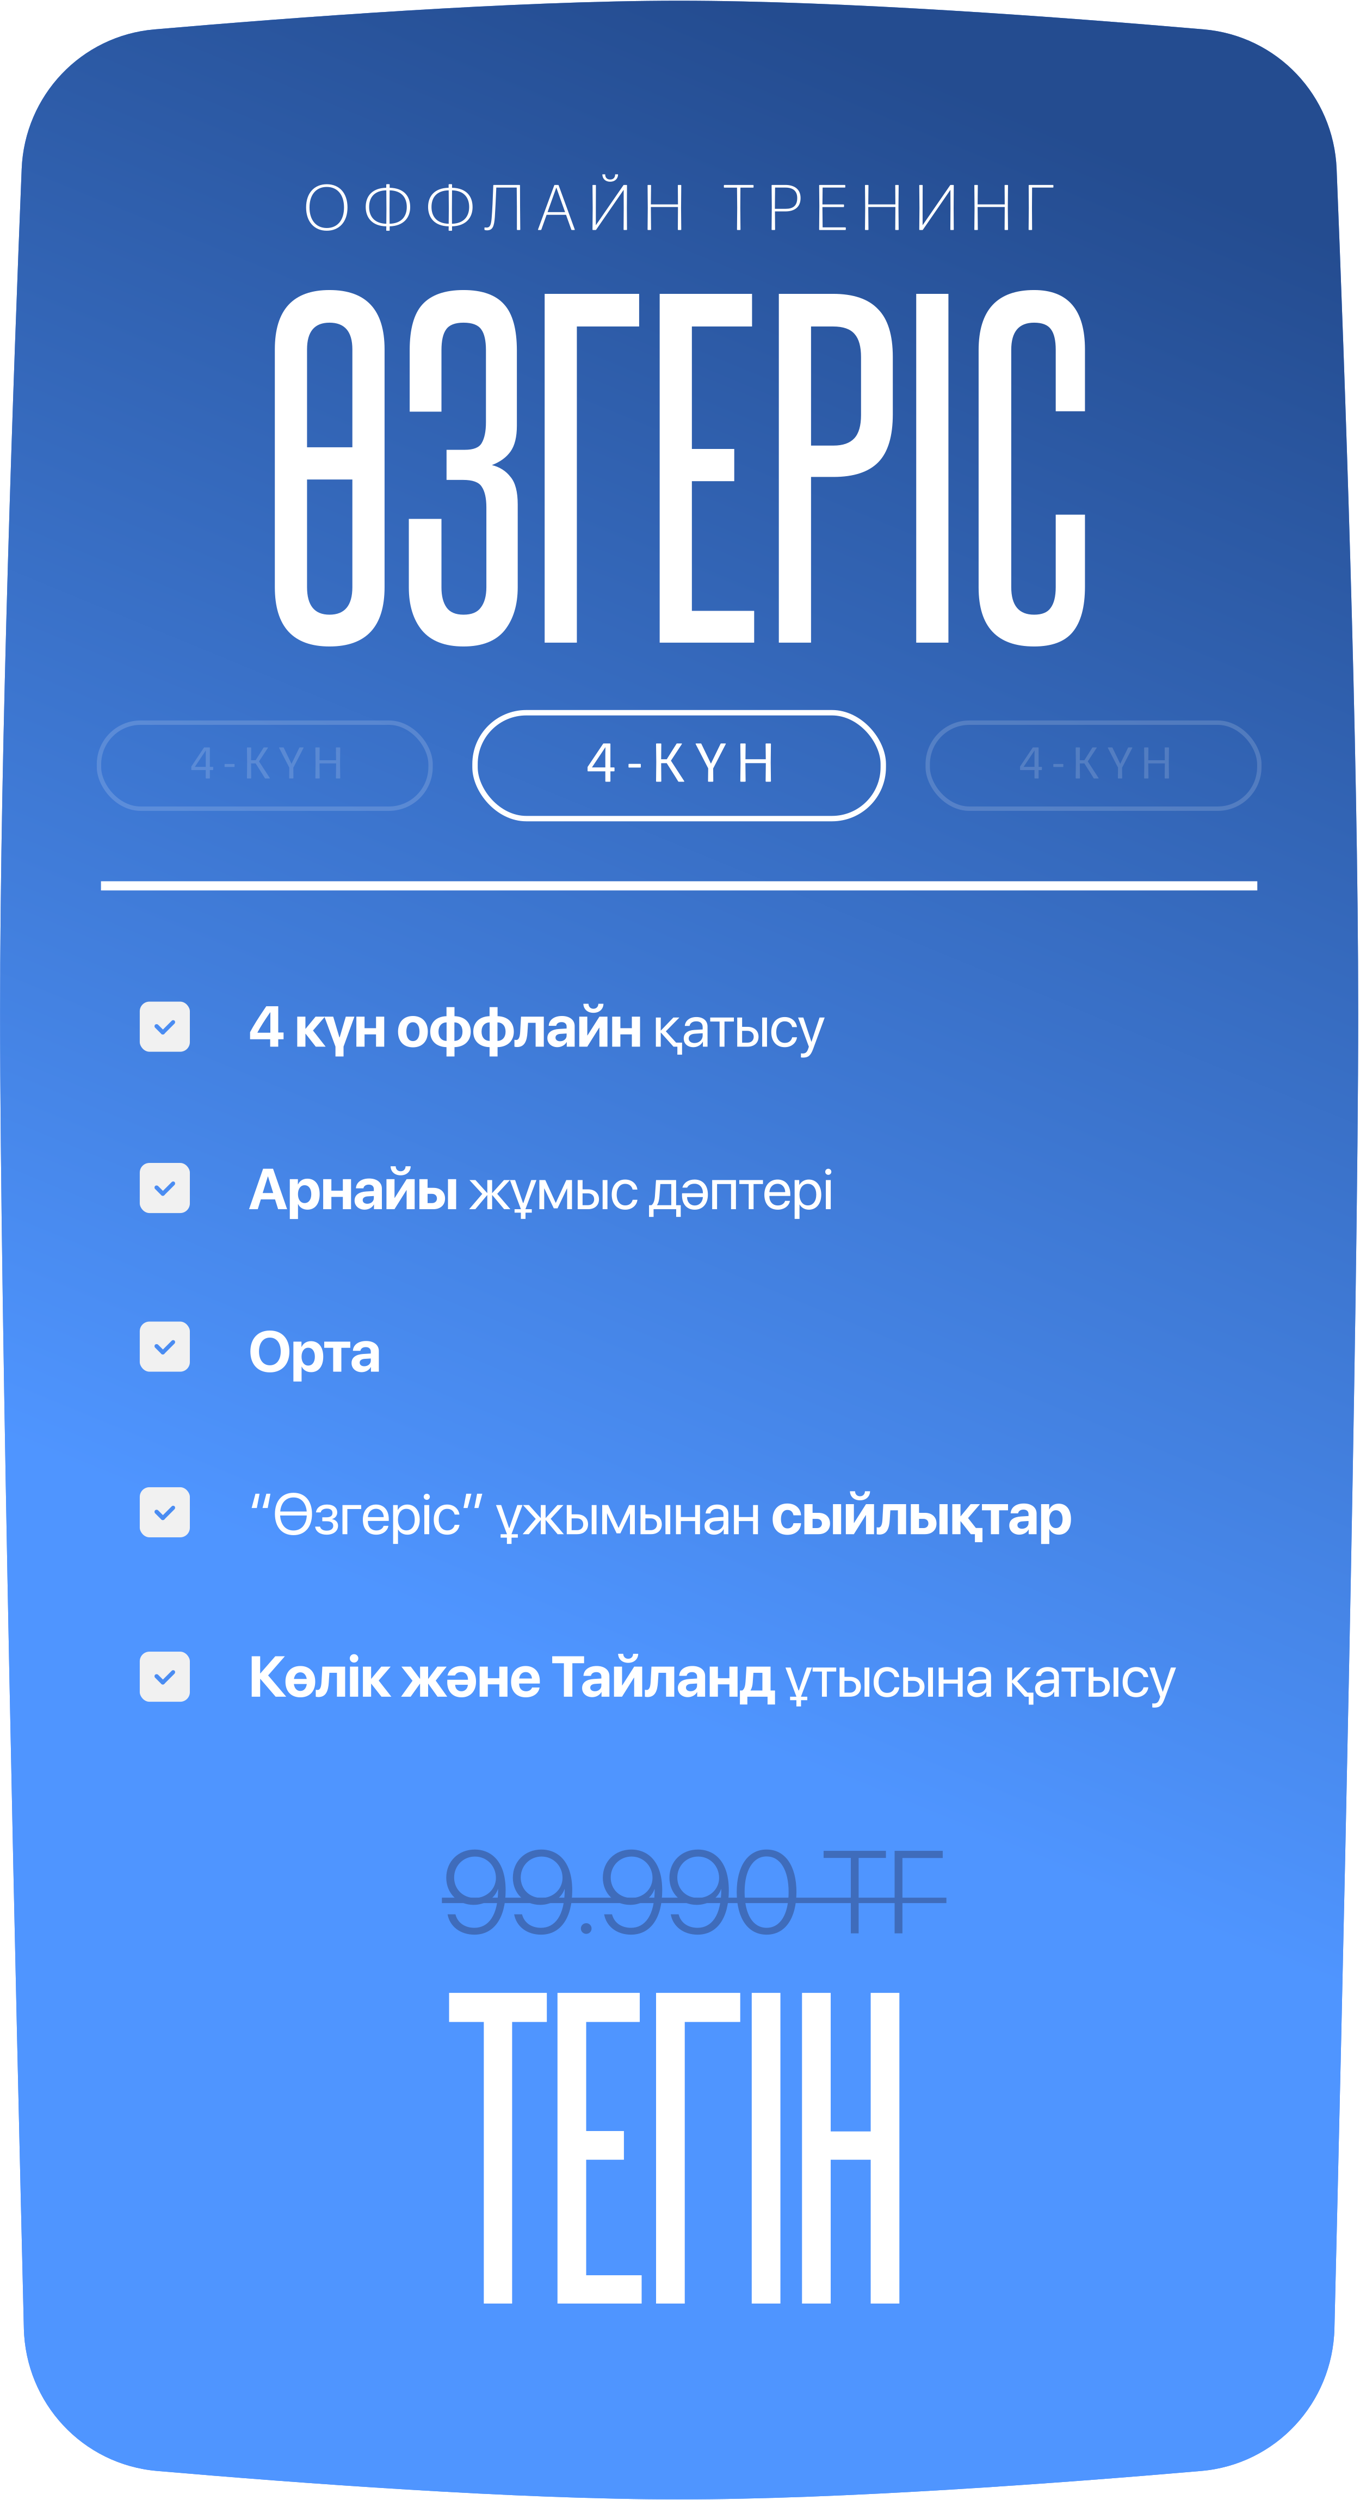 <?xml version="1.0" encoding="UTF-8"?> <svg xmlns="http://www.w3.org/2000/svg" width="720" height="1323" viewBox="0 0 720 1323" fill="none"><g filter="url(#filter0_i_588_1853)"><path d="M11.47 89.435C13.039 50.525 42.949 18.914 81.746 15.557C154.853 9.232 272.713 0.377 359.549 0.377C446.384 0.377 564.244 9.232 637.351 15.557C676.148 18.914 706.058 50.525 707.627 89.435C711.797 192.832 719.049 393.273 719.049 536.569C719.049 694.41 710.25 1075.59 706.464 1232.29C705.508 1271.83 675.36 1304.3 635.962 1307.7C562.758 1314.02 445.837 1322.76 359.549 1322.76C273.261 1322.76 156.339 1314.02 83.135 1307.7C43.737 1304.3 13.589 1271.83 12.634 1232.29C8.848 1075.59 0.048 694.41 0.048 536.569C0.048 393.273 7.301 192.832 11.47 89.435Z" fill="#578EEE"></path><path d="M11.47 89.435C13.039 50.525 42.949 18.914 81.746 15.557C154.853 9.232 272.713 0.377 359.549 0.377C446.384 0.377 564.244 9.232 637.351 15.557C676.148 18.914 706.058 50.525 707.627 89.435C711.797 192.832 719.049 393.273 719.049 536.569C719.049 694.41 710.25 1075.59 706.464 1232.29C705.508 1271.83 675.36 1304.3 635.962 1307.7C562.758 1314.02 445.837 1322.76 359.549 1322.76C273.261 1322.76 156.339 1314.02 83.135 1307.7C43.737 1304.3 13.589 1271.83 12.634 1232.29C8.848 1075.59 0.048 694.41 0.048 536.569C0.048 393.273 7.301 192.832 11.47 89.435Z" fill="url(#paint0_linear_588_1853)"></path></g><path d="M145.502 184.898C145.502 163.964 155.147 153.496 174.436 153.496C193.876 153.496 203.595 163.964 203.595 184.898V310.73C203.595 331.665 193.876 342.132 174.436 342.132C155.147 342.132 145.502 331.665 145.502 310.73V184.898ZM186.549 253.758H162.549V310.73C162.549 320.45 166.511 325.31 174.436 325.31C182.511 325.31 186.549 320.45 186.549 310.73V253.758ZM162.549 236.711H186.549V184.898C186.549 175.478 182.511 170.767 174.436 170.767C166.511 170.767 162.549 175.478 162.549 184.898V236.711ZM257.492 268.562C257.492 263.627 256.67 259.964 255.025 257.571C253.529 255.179 250.24 253.982 245.156 253.982H236.408V238.057H246.053C250.688 238.057 253.679 236.861 255.025 234.468C256.52 231.926 257.268 228.263 257.268 223.478V185.347C257.268 180.263 256.445 176.599 254.8 174.356C253.156 171.964 250.015 170.767 245.38 170.767C240.894 170.767 237.828 171.964 236.184 174.356C234.539 176.599 233.716 180.263 233.716 185.347V217.87H216.894V185.347C216.894 174.132 219.137 166.057 223.623 161.123C228.258 156.038 235.511 153.496 245.38 153.496C255.249 153.496 262.427 156.038 266.913 161.123C271.399 166.057 273.642 174.207 273.642 185.571V225.272C273.642 231.253 272.52 235.814 270.277 238.954C268.034 242.095 264.744 244.487 260.408 246.132C264.595 247.179 267.885 249.272 270.277 252.412C272.819 255.403 274.09 260.263 274.09 266.992V310.73C274.09 320.151 271.772 327.777 267.137 333.609C262.501 339.291 255.249 342.132 245.38 342.132C235.511 342.132 228.184 339.291 223.399 333.609C218.763 327.926 216.445 320.375 216.445 310.954V274.618H233.716V310.954C233.716 315.44 234.613 318.954 236.408 321.496C238.202 324.039 241.193 325.31 245.38 325.31C249.716 325.31 252.782 324.039 254.576 321.496C256.52 318.954 257.492 315.366 257.492 310.73V268.562ZM338.368 155.515V172.786H305.396V340.113H288.349V155.515H338.368ZM349.243 340.113V155.515H398.14V172.786H366.289V237.609H388.719V254.655H366.289V323.291H399.261V340.113H349.243ZM455.841 188.936C455.841 183.403 454.719 179.366 452.476 176.823C450.233 174.132 446.42 172.786 441.037 172.786H429.373V235.814H441.261C446.196 235.814 449.859 234.543 452.252 232.001C454.645 229.459 455.841 225.347 455.841 219.665V188.936ZM412.327 340.113V155.515H441.037C451.803 155.515 459.729 158.207 464.813 163.59C470.046 168.823 472.663 177.272 472.663 188.936V219.216C472.663 230.88 470.121 239.328 465.037 244.562C459.953 249.795 452.028 252.412 441.261 252.412H429.373V340.113H412.327ZM485.059 340.113V155.515H502.106V340.113H485.059ZM558.915 272.375H574.392V310.506C574.392 321.272 572.223 329.272 567.887 334.506C563.7 339.59 556.896 342.132 547.476 342.132C527.887 342.132 518.093 331.739 518.093 310.954V185.347C518.093 164.113 527.887 153.496 547.476 153.496C565.42 153.496 574.392 163.964 574.392 184.898V217.646H558.915V185.123C558.915 180.188 558.093 176.599 556.448 174.356C554.803 171.964 551.812 170.767 547.476 170.767C539.401 170.767 535.364 175.552 535.364 185.123V310.73C535.364 320.45 539.401 325.31 547.476 325.31C551.663 325.31 554.579 324.113 556.223 321.721C558.018 319.328 558.915 315.665 558.915 310.73V272.375Z" fill="white"></path><path d="M256.136 1219.11V1070.08H237.757V1054.69H289.499V1070.08H271.119V1219.11H256.136ZM295.142 1219.11V1054.69H338.693V1070.08H310.325V1127.81H330.303V1142.99H310.325V1204.13H339.692V1219.11H295.142ZM391.883 1054.69V1070.08H362.516V1219.11H347.333V1054.69H391.883ZM397.973 1219.11V1054.69H413.156V1219.11H397.973ZM460.957 1219.11V1142.99H439.781V1219.11H424.598V1054.69H439.781V1128.01H460.957V1054.69H476.14V1219.11H460.957Z" fill="white"></path><path d="M251.141 1023.88C243.696 1023.88 238.098 1019.55 236.948 1013.11H241.124C242.244 1017.53 245.966 1020.25 251.171 1020.25C258.404 1020.25 263.761 1013.99 263.7 999.762H263.609C261.945 1004.66 256.74 1008.11 250.748 1008.11C242.425 1008.11 236.252 1001.97 236.252 993.77C236.252 985.145 242.637 978.82 251.413 978.82C258.737 978.82 267.695 983.632 267.695 1000.43C267.695 1015.04 261.551 1023.88 251.141 1023.88ZM251.413 1004.45C257.678 1004.45 262.55 999.732 262.55 993.861C262.55 987.536 257.738 982.542 251.444 982.542C245.24 982.542 240.428 987.415 240.428 993.649C240.428 999.762 245.028 1004.45 251.413 1004.45ZM286.398 1023.88C278.954 1023.88 273.355 1019.55 272.205 1013.11H276.381C277.501 1017.53 281.224 1020.25 286.429 1020.25C293.662 1020.25 299.018 1013.99 298.958 999.762H298.867C297.202 1004.66 291.997 1008.11 286.005 1008.11C277.683 1008.11 271.509 1001.97 271.509 993.77C271.509 985.145 277.895 978.82 286.671 978.82C293.994 978.82 302.952 983.632 302.952 1000.43C302.952 1015.04 296.809 1023.88 286.398 1023.88ZM286.671 1004.45C292.935 1004.45 297.808 999.732 297.808 993.861C297.808 987.536 292.996 982.542 286.701 982.542C280.497 982.542 275.685 987.415 275.685 993.649C275.685 999.762 280.285 1004.45 286.671 1004.45ZM310.368 1023.46C308.794 1023.46 307.523 1022.22 307.523 1020.64C307.523 1019.04 308.794 1017.8 310.368 1017.8C311.942 1017.8 313.182 1019.04 313.182 1020.64C313.182 1022.22 311.942 1023.46 310.368 1023.46ZM334.035 1023.88C326.59 1023.88 320.991 1019.55 319.841 1013.11H324.018C325.137 1017.53 328.86 1020.25 334.065 1020.25C341.298 1020.25 346.654 1013.99 346.594 999.762H346.503C344.839 1004.66 339.633 1008.11 333.641 1008.11C325.319 1008.11 319.145 1001.97 319.145 993.77C319.145 985.145 325.531 978.82 334.307 978.82C341.631 978.82 350.589 983.632 350.589 1000.43C350.589 1015.04 344.445 1023.88 334.035 1023.88ZM334.307 1004.45C340.572 1004.45 345.444 999.732 345.444 993.861C345.444 987.536 340.632 982.542 334.337 982.542C328.134 982.542 323.322 987.415 323.322 993.649C323.322 999.762 327.922 1004.45 334.307 1004.45ZM369.292 1023.88C361.848 1023.88 356.249 1019.55 355.099 1013.11H359.275C360.395 1017.53 364.117 1020.25 369.323 1020.25C376.555 1020.25 381.912 1013.99 381.851 999.762H381.761C380.096 1004.66 374.891 1008.11 368.899 1008.11C360.577 1008.11 354.403 1001.97 354.403 993.77C354.403 985.145 360.788 978.82 369.565 978.82C376.888 978.82 385.846 983.632 385.846 1000.43C385.846 1015.04 379.703 1023.88 369.292 1023.88ZM369.565 1004.45C375.829 1004.45 380.701 999.732 380.701 993.861C380.701 987.536 375.89 982.542 369.595 982.542C363.391 982.542 358.579 987.415 358.579 993.649C358.579 999.762 363.179 1004.45 369.565 1004.45ZM405.851 1023.88C395.925 1023.88 390.024 1015.14 390.024 1001.34C390.024 987.627 395.985 978.82 405.851 978.82C415.747 978.82 421.648 987.596 421.648 1001.31C421.648 1015.11 415.777 1023.88 405.851 1023.88ZM405.851 1020.25C413.235 1020.25 417.502 1012.9 417.502 1001.34C417.502 989.866 413.175 982.482 405.851 982.482C398.558 982.482 394.2 989.927 394.2 1001.31C394.2 1012.9 398.467 1020.25 405.851 1020.25ZM454.577 1023.19H450.431V983.269H436.026V979.516H469.012V983.269H454.577V1023.19ZM477.76 1023.19H473.614V979.516H499.095V983.299H477.76V1023.19Z" fill="#3F6CBB"></path><path d="M233.952 1004.3H501.032V1007.18H233.952V1004.3Z" fill="#3F6CBB"></path><path d="M172.994 122.103C166.416 122.103 162.054 117.366 162.054 109.767C162.054 102.167 166.416 97.498 173.028 97.498C179.605 97.498 183.967 102.133 183.967 109.801C183.967 117.435 179.571 122.103 172.994 122.103ZM172.994 120.672C178.583 120.672 182.127 116.617 182.127 109.801C182.127 103.019 178.583 98.93 172.994 98.93C167.37 98.93 163.86 103.019 163.86 109.801C163.86 116.583 167.439 120.672 172.994 120.672ZM217.162 109.596C217.162 115.117 213.754 119.582 206.291 119.786V121.865C206.291 122.035 206.188 122.137 206.018 122.137H204.757C204.587 122.137 204.484 122.069 204.484 121.865L204.519 119.786C196.987 119.65 193.613 115.151 193.613 109.528C193.613 103.871 196.987 99.509 204.484 99.373V97.737C204.484 97.566 204.587 97.464 204.757 97.464H206.018C206.188 97.464 206.291 97.566 206.291 97.737V99.373C213.89 99.543 217.162 103.871 217.162 109.596ZM195.419 109.528C195.419 114.436 198.078 118.252 204.519 118.423L204.587 110.619L204.519 100.736C198.044 100.872 195.419 104.621 195.419 109.528ZM206.291 100.736L206.223 110.619L206.257 118.423C212.663 118.252 215.356 114.402 215.356 109.562C215.356 104.621 212.663 100.872 206.291 100.736ZM250.185 109.596C250.185 115.117 246.777 119.582 239.314 119.786V121.865C239.314 122.035 239.212 122.137 239.041 122.137H237.781C237.61 122.137 237.508 122.069 237.508 121.865L237.542 119.786C230.011 119.65 226.637 115.151 226.637 109.528C226.637 103.871 230.011 99.509 237.508 99.373V97.737C237.508 97.566 237.61 97.464 237.781 97.464H239.041C239.212 97.464 239.314 97.566 239.314 97.737V99.373C246.914 99.543 250.185 103.871 250.185 109.596ZM228.443 109.528C228.443 114.436 231.101 118.252 237.542 118.423L237.61 110.619L237.542 100.736C231.067 100.872 228.443 104.621 228.443 109.528ZM239.314 100.736L239.246 110.619L239.28 118.423C245.687 118.252 248.379 114.402 248.379 109.562C248.379 104.621 245.687 100.872 239.314 100.736ZM275.02 97.873C275.19 97.873 275.293 97.941 275.293 98.146L275.327 109.426L275.429 121.456C275.429 121.66 275.327 121.729 275.156 121.729H273.929C273.759 121.729 273.657 121.626 273.657 121.456V109.426L273.555 99.27H262.751C262.513 105.098 262.172 112.152 261.968 114.913C261.593 119.786 260.843 121.899 257.81 121.899C257.367 121.899 257.026 121.831 256.719 121.763C256.549 121.729 256.481 121.592 256.481 121.456V120.604C256.481 120.434 256.583 120.331 256.788 120.365C256.992 120.399 257.265 120.434 257.571 120.434C259.241 120.434 259.923 119.445 260.264 115.662C260.604 111.982 260.945 104.484 261.15 98.146C261.15 97.975 261.252 97.873 261.422 97.873H275.02ZM295.443 97.873C295.579 97.873 295.716 97.941 295.75 98.078L304.269 121.422C304.338 121.592 304.235 121.729 304.031 121.729H302.77C302.634 121.729 302.497 121.66 302.463 121.524L299.669 113.686H289.377L286.582 121.524C286.548 121.66 286.412 121.729 286.276 121.729H285.083C284.878 121.729 284.776 121.592 284.844 121.422L293.432 98.078C293.466 97.941 293.603 97.873 293.739 97.873H295.443ZM299.158 112.255L294.523 99.236L289.888 112.255H299.158ZM323.014 96.169C325.638 96.169 327.206 94.499 327.206 92.25H325.672C325.672 93.818 324.854 95.01 323.048 95.01C321.174 95.01 320.39 93.818 320.39 92.25H318.89C318.89 94.499 320.424 96.169 323.014 96.169ZM315.448 119.207L330.034 98.043C330.102 97.907 330.205 97.873 330.341 97.873H331.67C331.84 97.873 331.943 97.941 331.943 98.146L331.874 110.039L331.943 121.456C331.943 121.66 331.84 121.729 331.67 121.729H330.409C330.239 121.729 330.136 121.66 330.136 121.456L330.205 110.414L330.171 100.804V100.463L315.619 121.558C315.551 121.694 315.448 121.729 315.312 121.729H313.949C313.778 121.729 313.676 121.66 313.676 121.456L313.778 110.039L313.676 98.146C313.676 97.941 313.778 97.873 313.949 97.873H315.21C315.38 97.873 315.482 97.941 315.482 98.146L315.448 109.665V119.207ZM358.925 108.165L358.856 98.146C358.856 97.941 358.959 97.873 359.129 97.873H360.39C360.56 97.873 360.663 97.941 360.663 98.146L360.56 110.039L360.663 121.456C360.663 121.66 360.56 121.729 360.39 121.729H359.129C358.959 121.729 358.856 121.66 358.856 121.456L358.925 110.005V109.562H344.577V110.005L344.679 121.456C344.679 121.66 344.577 121.729 344.407 121.729H343.112C342.941 121.729 342.839 121.66 342.839 121.456L342.941 110.039L342.839 98.146C342.839 97.941 342.941 97.873 343.112 97.873H344.407C344.577 97.873 344.679 97.941 344.679 98.146L344.577 108.165H358.925ZM391.918 110.005L392.021 121.456C392.021 121.66 391.918 121.729 391.748 121.729H390.453C390.283 121.729 390.18 121.66 390.18 121.456L390.283 110.005L390.18 99.305H383.501C383.33 99.305 383.228 99.202 383.228 99.032V98.146C383.228 97.975 383.33 97.873 383.501 97.873H398.666C398.836 97.873 398.939 97.975 398.939 98.146V99.032C398.939 99.202 398.836 99.305 398.666 99.305H391.987L391.918 110.005ZM408.496 98.146C408.496 97.941 408.598 97.873 408.769 97.873H415.755C420.628 97.873 423.832 100.191 423.832 104.791C423.832 109.699 420.526 111.88 415.857 111.88H410.268L410.336 121.456C410.336 121.66 410.234 121.729 410.064 121.729H408.769C408.598 121.729 408.496 121.66 408.496 121.456L408.598 109.256L408.496 98.146ZM410.234 109.29V110.516H415.925C419.742 110.516 422.059 108.983 422.059 104.791C422.059 101.043 419.776 99.27 415.789 99.27H410.336L410.234 109.29ZM447.501 120.331C447.672 120.331 447.774 120.434 447.774 120.604V121.456C447.774 121.626 447.672 121.729 447.501 121.729H433.938C433.767 121.729 433.665 121.66 433.665 121.456L433.767 109.085L433.665 98.146C433.665 97.941 433.767 97.873 433.938 97.873H447.229C447.399 97.873 447.501 97.975 447.501 98.146V98.998C447.501 99.168 447.399 99.27 447.229 99.27H435.506L435.403 108.199H446.547C446.718 108.199 446.82 108.301 446.82 108.472V109.324C446.82 109.494 446.718 109.596 446.547 109.596H435.403L435.506 120.331H447.501ZM474.021 108.165L473.953 98.146C473.953 97.941 474.055 97.873 474.226 97.873H475.487C475.657 97.873 475.759 97.941 475.759 98.146L475.657 110.039L475.759 121.456C475.759 121.66 475.657 121.729 475.487 121.729H474.226C474.055 121.729 473.953 121.66 473.953 121.456L474.021 110.005V109.562H459.674V110.005L459.776 121.456C459.776 121.66 459.674 121.729 459.504 121.729H458.209C458.038 121.729 457.936 121.66 457.936 121.456L458.038 110.039L457.936 98.146C457.936 97.941 458.038 97.873 458.209 97.873H459.504C459.674 97.873 459.776 97.941 459.776 98.146L459.674 108.165H474.021ZM488.438 119.207L503.024 98.043C503.092 97.907 503.195 97.873 503.331 97.873H504.66C504.83 97.873 504.933 97.941 504.933 98.146L504.864 110.039L504.933 121.456C504.933 121.66 504.83 121.729 504.66 121.729H503.399C503.229 121.729 503.126 121.66 503.126 121.456L503.195 110.414L503.161 100.804V100.463L488.609 121.558C488.541 121.694 488.438 121.729 488.302 121.729H486.939C486.768 121.729 486.666 121.66 486.666 121.456L486.768 110.039L486.666 98.146C486.666 97.941 486.768 97.873 486.939 97.873H488.2C488.37 97.873 488.472 97.941 488.472 98.146L488.438 109.665V119.207ZM531.914 108.165L531.846 98.146C531.846 97.941 531.949 97.873 532.119 97.873H533.38C533.55 97.873 533.653 97.941 533.653 98.146L533.55 110.039L533.653 121.456C533.653 121.66 533.55 121.729 533.38 121.729H532.119C531.949 121.729 531.846 121.66 531.846 121.456L531.914 110.005V109.562H517.567V110.005L517.669 121.456C517.669 121.66 517.567 121.729 517.397 121.729H516.102C515.931 121.729 515.829 121.66 515.829 121.456L515.931 110.039L515.829 98.146C515.829 97.941 515.931 97.873 516.102 97.873H517.397C517.567 97.873 517.669 97.941 517.669 98.146L517.567 108.165H531.914ZM544.594 98.146C544.594 97.941 544.696 97.873 544.866 97.873H557.407C557.578 97.873 557.68 97.975 557.68 98.146V98.998C557.68 99.168 557.578 99.27 557.407 99.27H546.4L546.332 110.039L546.4 121.456C546.4 121.66 546.297 121.729 546.127 121.729H544.832C544.662 121.729 544.559 121.66 544.559 121.456L544.662 110.039L544.594 98.146Z" fill="white"></path><rect x="251.482" y="377.195" width="216.133" height="56.039" rx="27.141" stroke="white" stroke-width="2.857"></rect><path d="M322.899 393.461C323.044 393.461 323.16 393.576 323.16 393.721V406.135H325.07C325.214 406.135 325.33 406.25 325.33 406.395V407.958C325.33 408.102 325.214 408.218 325.07 408.218H323.16V413.455C323.16 413.6 323.044 413.716 322.899 413.716H320.729C320.585 413.716 320.469 413.6 320.469 413.455V408.218H311.325C311.18 408.218 311.065 408.102 311.065 407.958V406.106C311.065 405.99 311.094 405.903 311.151 405.787L319.282 393.634C319.34 393.519 319.485 393.461 319.601 393.461H322.899ZM320.469 398.814L320.527 395.399L313.379 406.135H320.469V398.814ZM338.994 404.254C339.138 404.254 339.254 404.37 339.254 404.514V405.961C339.254 406.106 339.138 406.221 338.994 406.221H333.004C332.859 406.221 332.744 406.106 332.744 405.961V404.514C332.744 404.37 332.859 404.254 333.004 404.254H338.994ZM358.147 393.634C358.204 393.519 358.32 393.461 358.465 393.461H360.809C361.011 393.461 361.098 393.605 360.982 393.779L355.195 402.575L362.227 413.398C362.342 413.571 362.255 413.716 362.053 413.716H359.362C359.217 413.716 359.101 413.658 359.044 413.542L357.192 410.533L352.967 403.878L350.016 403.907L350.102 413.455C350.102 413.6 349.987 413.716 349.842 413.716H347.585C347.44 413.716 347.325 413.6 347.325 413.455L347.44 403.299L347.325 393.721C347.325 393.576 347.44 393.461 347.585 393.461H349.842C349.987 393.461 350.102 393.576 350.102 393.721L350.016 401.823H352.996L358.147 393.634ZM375.099 413.716C374.955 413.716 374.839 413.6 374.839 413.455L374.926 406.627L368.299 393.779C368.213 393.576 368.299 393.461 368.502 393.461H371.019C371.164 393.461 371.251 393.547 371.309 393.663L376.373 404.167L381.465 393.663C381.523 393.547 381.61 393.461 381.755 393.461H384.041C384.243 393.461 384.301 393.576 384.214 393.779L377.559 406.684L377.617 413.455C377.617 413.6 377.501 413.716 377.356 413.716H375.099ZM405.415 401.823L405.328 393.721C405.328 393.576 405.444 393.461 405.589 393.461H407.875C408.019 393.461 408.135 393.576 408.135 393.721L408.019 403.704L408.135 413.455C408.135 413.6 408.019 413.716 407.875 413.716H405.589C405.444 413.716 405.328 413.6 405.328 413.455L405.444 403.878H394.622L394.738 413.455C394.738 413.6 394.622 413.716 394.477 413.716H392.192C392.047 413.716 391.931 413.6 391.931 413.455L392.047 403.704L391.931 393.721C391.931 393.576 392.047 393.461 392.192 393.461H394.477C394.622 393.461 394.738 393.576 394.738 393.721L394.651 401.823H405.415Z" fill="white"></path><rect x="491.148" y="382.456" width="175.55" height="45.517" rx="22.044" stroke="white" stroke-opacity="0.16" stroke-width="2.32"></rect><path d="M549.642 395.549C549.759 395.549 549.853 395.643 549.853 395.761V405.843H551.405C551.522 405.843 551.616 405.937 551.616 406.055V407.324C551.616 407.441 551.522 407.535 551.405 407.535H549.853V411.789C549.853 411.907 549.759 412.001 549.642 412.001H547.879C547.762 412.001 547.668 411.907 547.668 411.789V407.535H540.241C540.123 407.535 540.029 407.441 540.029 407.324V405.82C540.029 405.726 540.053 405.655 540.1 405.561L546.704 395.69C546.751 395.596 546.869 395.549 546.963 395.549H549.642ZM547.668 399.897L547.715 397.124L541.91 405.843H547.668V399.897ZM562.714 404.316C562.832 404.316 562.926 404.41 562.926 404.527V405.702C562.926 405.82 562.832 405.914 562.714 405.914H557.849C557.732 405.914 557.638 405.82 557.638 405.702V404.527C557.638 404.41 557.732 404.316 557.849 404.316H562.714ZM578.271 395.69C578.318 395.596 578.412 395.549 578.529 395.549H580.433C580.598 395.549 580.668 395.667 580.574 395.808L575.874 402.952L581.585 411.742C581.679 411.883 581.608 412.001 581.444 412.001H579.258C579.14 412.001 579.046 411.954 578.999 411.86L577.495 409.416L574.064 404.01L571.667 404.034L571.737 411.789C571.737 411.907 571.643 412.001 571.526 412.001H569.692C569.575 412.001 569.481 411.907 569.481 411.789L569.575 403.54L569.481 395.761C569.481 395.643 569.575 395.549 569.692 395.549H571.526C571.643 395.549 571.737 395.643 571.737 395.761L571.667 402.341H574.087L578.271 395.69ZM592.04 412.001C591.923 412.001 591.829 411.907 591.829 411.789L591.899 406.243L586.517 395.808C586.447 395.643 586.517 395.549 586.682 395.549H588.727C588.844 395.549 588.915 395.62 588.962 395.714L593.075 404.245L597.211 395.714C597.258 395.62 597.329 395.549 597.446 395.549H599.303C599.467 395.549 599.514 395.643 599.444 395.808L594.038 406.29L594.085 411.789C594.085 411.907 593.991 412.001 593.874 412.001H592.04ZM616.664 402.341L616.593 395.761C616.593 395.643 616.687 395.549 616.805 395.549H618.662C618.779 395.549 618.873 395.643 618.873 395.761L618.779 403.869L618.873 411.789C618.873 411.907 618.779 412.001 618.662 412.001H616.805C616.687 412.001 616.593 411.907 616.593 411.789L616.687 404.01H607.897L607.991 411.789C607.991 411.907 607.897 412.001 607.78 412.001H605.923C605.806 412.001 605.712 411.907 605.712 411.789L605.806 403.869L605.712 395.761C605.712 395.643 605.806 395.549 605.923 395.549H607.78C607.897 395.549 607.991 395.643 607.991 395.761L607.921 402.341H616.664Z" fill="white" fill-opacity="0.16"></path><rect x="52.399" y="382.456" width="175.55" height="45.517" rx="22.044" stroke="white" stroke-opacity="0.16" stroke-width="2.32"></rect><path d="M110.893 395.549C111.011 395.549 111.105 395.643 111.105 395.761V405.843H112.656C112.773 405.843 112.867 405.937 112.867 406.055V407.324C112.867 407.441 112.773 407.535 112.656 407.535H111.105V411.789C111.105 411.907 111.011 412.001 110.893 412.001H109.13C109.013 412.001 108.919 411.907 108.919 411.789V407.535H101.492C101.375 407.535 101.281 407.441 101.281 407.324V405.82C101.281 405.726 101.304 405.655 101.351 405.561L107.955 395.69C108.002 395.596 108.12 395.549 108.214 395.549H110.893ZM108.919 399.897L108.966 397.124L103.161 405.843H108.919V399.897ZM123.965 404.316C124.083 404.316 124.177 404.41 124.177 404.527V405.702C124.177 405.82 124.083 405.914 123.965 405.914H119.1C118.983 405.914 118.889 405.82 118.889 405.702V404.527C118.889 404.41 118.983 404.316 119.1 404.316H123.965ZM139.522 395.69C139.569 395.596 139.663 395.549 139.781 395.549H141.684C141.849 395.549 141.919 395.667 141.825 395.808L137.125 402.952L142.836 411.742C142.93 411.883 142.859 412.001 142.695 412.001H140.509C140.392 412.001 140.298 411.954 140.251 411.86L138.746 409.416L135.315 404.01L132.918 404.034L132.988 411.789C132.988 411.907 132.894 412.001 132.777 412.001H130.944C130.826 412.001 130.732 411.907 130.732 411.789L130.826 403.54L130.732 395.761C130.732 395.643 130.826 395.549 130.944 395.549H132.777C132.894 395.549 132.988 395.643 132.988 395.761L132.918 402.341H135.339L139.522 395.69ZM153.292 412.001C153.174 412.001 153.08 411.907 153.08 411.789L153.151 406.243L147.769 395.808C147.698 395.643 147.769 395.549 147.933 395.549H149.978C150.095 395.549 150.166 395.62 150.213 395.714L154.326 404.245L158.462 395.714C158.509 395.62 158.58 395.549 158.697 395.549H160.554C160.719 395.549 160.766 395.643 160.695 395.808L155.289 406.29L155.336 411.789C155.336 411.907 155.242 412.001 155.125 412.001H153.292ZM177.915 402.341L177.845 395.761C177.845 395.643 177.939 395.549 178.056 395.549H179.913C180.03 395.549 180.124 395.643 180.124 395.761L180.03 403.869L180.124 411.789C180.124 411.907 180.03 412.001 179.913 412.001H178.056C177.939 412.001 177.845 411.907 177.845 411.789L177.939 404.01H169.149L169.243 411.789C169.243 411.907 169.149 412.001 169.031 412.001H167.174C167.057 412.001 166.963 411.907 166.963 411.789L167.057 403.869L166.963 395.761C166.963 395.643 167.057 395.549 167.174 395.549H169.031C169.149 395.549 169.243 395.643 169.243 395.761L169.172 402.341H177.915Z" fill="white" fill-opacity="0.16"></path><rect x="53.464" y="466.389" width="612.17" height="4.852" fill="white"></rect><path d="M143.043 553.939V550.008H132.39V546.269C134.26 542.723 136.589 538.984 140.981 532.531H147.301V546.432H150.12V550.008H147.301V553.939H143.043ZM136.292 546.432V546.551H143.132V535.735H143.043C139.942 540.201 137.999 543.242 136.292 546.432ZM165.699 545.394L172.405 553.939H167.168L161.812 547.115H161.694V553.939H157.361V538.035H161.694V544.429H161.812L167.079 538.035H172.034L165.699 545.394ZM187.628 538.035L181.872 553.895V559.132H177.599V553.895L171.753 538.035H176.397L179.676 548.984H179.839L183.073 538.035H187.628ZM199.082 553.939V547.426H192.999V553.939H188.667V538.035H192.999V544.147H199.082V538.035H203.415V553.939H199.082ZM218.608 554.281C213.801 554.281 210.73 551.195 210.73 545.972C210.73 540.824 213.846 537.694 218.608 537.694C223.371 537.694 226.486 540.809 226.486 545.972C226.486 551.21 223.415 554.281 218.608 554.281ZM218.608 550.972C220.73 550.972 222.08 549.177 222.08 545.987C222.08 542.827 220.715 541.002 218.608 541.002C216.501 541.002 215.122 542.827 215.122 545.987C215.122 549.177 216.472 550.972 218.608 550.972ZM236.427 550.898V541.061C233.831 541.136 232.14 542.961 232.14 545.987C232.14 549.029 233.801 550.824 236.427 550.898ZM244.854 545.987C244.854 542.931 243.178 541.15 240.567 541.061V550.898C243.163 550.824 244.854 548.999 244.854 545.987ZM236.383 554.177C231.116 554.058 227.763 551.002 227.763 545.972C227.763 541.017 231.16 537.916 236.383 537.797V532.99H240.611V537.797C245.863 537.916 249.216 540.958 249.216 545.987C249.216 550.943 245.819 554.058 240.611 554.177V559.132H236.383V554.177ZM259.231 550.898V541.061C256.635 541.136 254.944 542.961 254.944 545.987C254.944 549.029 256.605 550.824 259.231 550.898ZM267.658 545.987C267.658 542.931 265.982 541.15 263.371 541.061V550.898C265.967 550.824 267.658 548.999 267.658 545.987ZM259.187 554.177C253.92 554.058 250.567 551.002 250.567 545.972C250.567 541.017 253.965 537.916 259.187 537.797V532.99H263.415V537.797C268.667 537.916 272.02 540.958 272.02 545.987C272.02 550.943 268.623 554.058 263.415 554.177V559.132H259.187V554.177ZM279.246 546.314C278.964 551.032 277.659 554.132 273.727 554.132C273.06 554.132 272.57 554.014 272.347 553.925V550.275C272.525 550.319 272.852 550.379 273.282 550.379C274.795 550.379 275.255 548.539 275.389 546.032L275.834 538.035H287.896V553.939H283.564V541.299H279.558L279.246 546.314ZM296.531 551.061C298.415 551.061 299.973 549.83 299.973 548.109V546.952L296.62 547.159C295.003 547.278 294.083 548.005 294.083 549.132C294.083 550.319 295.062 551.061 296.531 551.061ZM295.107 554.192C292.08 554.192 289.781 552.233 289.781 549.37C289.781 546.477 292.006 544.8 295.967 544.563L299.973 544.325V543.272C299.973 541.788 298.935 540.928 297.303 540.928C295.686 540.928 294.662 541.729 294.454 542.901H290.493C290.656 539.815 293.282 537.694 297.496 537.694C301.576 537.694 304.231 539.8 304.231 543.005V553.939H300.047V551.506H299.958C299.068 553.198 297.095 554.192 295.107 554.192ZM310.908 553.939H306.665V538.035H310.923V547.96H311.042L317.347 538.035H321.59V553.939H317.332V543.88H317.214L310.908 553.939ZM308.846 531.225H311.546C311.576 532.723 312.54 533.866 314.172 533.866C315.789 533.866 316.754 532.723 316.783 531.225H319.484C319.439 533.925 317.451 536.017 314.172 536.017C310.879 536.017 308.891 533.925 308.846 531.225ZM334.514 553.939V547.426H328.431V553.939H324.098V538.035H328.431V544.147H334.514V538.035H338.846V553.939H334.514ZM357.927 551.788H361.087V558.168H358.609V553.939H356.562L349.93 546.521H349.811V553.939H347.23V538.51H349.811V545.334H349.93L356.487 538.51H359.677L352.496 545.809L357.927 551.788ZM367.689 552.011C370.123 552.011 371.992 550.305 371.992 548.079V546.818L367.868 547.07C365.79 547.204 364.604 548.124 364.604 549.578C364.604 551.046 365.835 552.011 367.689 552.011ZM367.111 554.207C364.04 554.207 361.977 552.352 361.977 549.578C361.977 546.937 364.01 545.275 367.571 545.067L371.992 544.815V543.524C371.992 541.64 370.746 540.513 368.609 540.513C366.621 540.513 365.375 541.447 365.049 542.961H362.556C362.734 540.29 365.019 538.243 368.669 538.243C372.289 538.243 374.574 540.201 374.574 543.272V553.939H372.126V551.284H372.066C371.146 553.049 369.188 554.207 367.111 554.207ZM388.52 538.51V540.631H383.55V553.939H380.969V540.631H375.998V538.51H388.52ZM403.506 553.939V538.51H406.058V553.939H403.506ZM395.731 545.557H392.883V551.818H395.731C397.734 551.818 399.025 550.572 399.025 548.687C399.025 546.788 397.719 545.557 395.731 545.557ZM390.301 553.939V538.51H392.883V543.435H395.776C399.307 543.435 401.577 545.468 401.577 548.687C401.577 551.907 399.307 553.939 395.776 553.939H390.301ZM421.903 543.569H419.381C419.01 541.892 417.705 540.513 415.435 540.513C412.764 540.513 410.954 542.723 410.954 546.225C410.954 549.815 412.794 551.937 415.464 551.937C417.571 551.937 418.951 550.824 419.396 548.969H421.933C421.532 552.04 418.951 554.207 415.45 554.207C411.177 554.207 408.328 551.195 408.328 546.225C408.328 541.358 411.162 538.243 415.42 538.243C419.277 538.243 421.577 540.794 421.903 543.569ZM425.138 559.711C424.827 559.711 424.307 559.681 424.026 559.622V557.456C424.307 557.515 424.708 557.53 425.034 557.53C426.474 557.53 427.275 556.833 427.868 555.037L428.224 553.954L422.527 538.51H425.287L429.56 551.358H429.604L433.877 538.51H436.592L430.524 555.023C429.203 558.628 427.928 559.711 425.138 559.711ZM147.242 639.939L145.61 634.747H138.088L136.456 639.939H131.856L139.289 618.531H144.556L152.004 639.939H147.242ZM141.797 622.625L139.052 631.394H144.645L141.901 622.625H141.797ZM162.717 623.783C166.752 623.783 169.23 626.854 169.23 631.987C169.23 637.106 166.767 640.192 162.791 640.192C160.476 640.192 158.696 639.064 157.85 637.269H157.761V645.132H153.429V624.035H157.702V626.809H157.791C158.651 624.94 160.417 623.783 162.717 623.783ZM161.263 636.705C163.429 636.705 164.794 634.88 164.794 631.987C164.794 629.109 163.429 627.254 161.263 627.254C159.141 627.254 157.746 629.139 157.746 631.987C157.746 634.865 159.141 636.705 161.263 636.705ZM181.515 639.939V633.426H175.432V639.939H171.1V624.035H175.432V630.147H181.515V624.035H185.847V639.939H181.515ZM194.468 637.061C196.352 637.061 197.91 635.83 197.91 634.109V632.952L194.557 633.159C192.94 633.278 192.02 634.005 192.02 635.132C192.02 636.319 192.999 637.061 194.468 637.061ZM193.043 640.192C190.017 640.192 187.717 638.233 187.717 635.37C187.717 632.477 189.943 630.8 193.904 630.563L197.91 630.325V629.272C197.91 627.788 196.871 626.928 195.239 626.928C193.622 626.928 192.598 627.729 192.391 628.901H188.429C188.592 625.815 191.218 623.694 195.432 623.694C199.512 623.694 202.168 625.8 202.168 629.005V639.939H197.984V637.506H197.895C197.005 639.198 195.031 640.192 193.043 640.192ZM208.845 639.939H204.602V624.035H208.86V633.96H208.978L215.284 624.035H219.527V639.939H215.269V629.88H215.15L208.845 639.939ZM206.782 617.225H209.483C209.512 618.723 210.477 619.866 212.109 619.866C213.726 619.866 214.69 618.723 214.72 617.225H217.42C217.376 619.925 215.388 622.017 212.109 622.017C208.815 622.017 206.827 619.925 206.782 617.225ZM237.168 639.939V624.035H241.485V639.939H237.168ZM228.741 631.824H226.367V636.705H228.741C230.314 636.705 231.322 635.711 231.322 634.257C231.322 632.803 230.299 631.824 228.741 631.824ZM222.035 639.939V624.035H226.367V628.634H229.453C233.207 628.634 235.61 630.83 235.61 634.287C235.61 637.744 233.207 639.939 229.453 639.939H222.035ZM263.222 631.809L270.195 639.939H266.886L260.655 632.521H260.536V639.939H257.985V632.521H257.881L251.649 639.939H248.385L255.314 631.854L248.549 624.51H251.724L257.881 631.334H257.985V624.51H260.536V631.334H260.655L266.812 624.51H269.958L263.222 631.809ZM278.207 639.821V639.939H281.53V641.779H278.207V645.088H275.759V641.779H272.421V639.939H275.759V639.865L269.973 624.51H272.703L276.872 636.631H277.094L281.263 624.51H283.993L278.207 639.821ZM288.104 639.939H285.552V624.51H288.682L294.172 636.527H294.29L299.809 624.51H302.821V639.939H300.255V628.99H300.151L295.166 639.494H293.192L288.207 628.99H288.104V639.939ZM319.038 639.939V624.51H321.59V639.939H319.038ZM311.264 631.557H308.415V637.818H311.264C313.267 637.818 314.557 636.572 314.557 634.687C314.557 632.788 313.252 631.557 311.264 631.557ZM305.834 639.939V624.51H308.415V629.435H311.308C314.839 629.435 317.109 631.468 317.109 634.687C317.109 637.907 314.839 639.939 311.308 639.939H305.834ZM337.436 629.569H334.914C334.543 627.892 333.237 626.513 330.967 626.513C328.297 626.513 326.486 628.723 326.486 632.225C326.486 635.815 328.326 637.937 330.997 637.937C333.104 637.937 334.483 636.824 334.928 634.969H337.465C337.065 638.04 334.483 640.207 330.982 640.207C326.709 640.207 323.86 637.195 323.86 632.225C323.86 627.358 326.694 624.243 330.952 624.243C334.81 624.243 337.109 626.794 337.436 629.569ZM355.374 637.818V626.631H349.588L349.113 633.13C348.98 635.043 348.579 636.72 347.852 637.699V637.818H355.374ZM346.012 644.019H343.609V637.818H344.9C346.027 637.076 346.576 635.147 346.724 633.07L347.318 624.51H357.941V637.818H360.389V644.019H357.985V639.939H346.012V644.019ZM367.808 637.981C370.241 637.981 371.947 636.216 372.125 633.515H363.728C363.772 636.216 365.389 637.981 367.808 637.981ZM363.787 628.53H361.25C361.992 625.949 364.38 624.243 367.733 624.243C372.08 624.243 374.766 627.329 374.766 632.21C374.766 637.061 372.036 640.207 367.778 640.207C363.609 640.207 361.057 637.254 361.057 632.462C361.057 632.106 361.102 631.498 361.102 631.498H372.125V631.379C372.125 628.367 370.315 626.468 367.733 626.468C365.76 626.468 364.484 627.165 363.787 628.53ZM387.021 639.939V626.631H379.618V639.939H377.036V624.51H389.618V639.939H387.021ZM403.92 624.51V626.631H398.95V639.939H396.369V626.631H391.399V624.51H403.92ZM411.606 626.483C409.188 626.483 407.497 628.337 407.333 630.904H415.716C415.657 628.323 414.04 626.483 411.606 626.483ZM415.657 635.518H418.194C417.749 638.218 415.137 640.207 411.77 640.207C407.348 640.207 404.663 637.135 404.663 632.284C404.663 627.492 407.393 624.243 411.651 624.243C415.82 624.243 418.387 627.269 418.387 631.943V632.922H407.319V633.07C407.319 636.023 409.054 637.966 411.829 637.966C413.787 637.966 415.226 636.972 415.657 635.518ZM428.179 624.243C432.111 624.243 434.781 627.388 434.781 632.225C434.781 637.061 432.126 640.207 428.239 640.207C426.028 640.207 424.248 639.123 423.328 637.432H423.268V645.088H420.687V624.51H423.135V627.121H423.194C424.144 625.385 425.939 624.243 428.179 624.243ZM427.675 637.937C430.419 637.937 432.14 635.726 432.14 632.225C432.14 628.738 430.419 626.513 427.675 626.513C425.034 626.513 423.254 628.797 423.254 632.225C423.254 635.667 425.034 637.937 427.675 637.937ZM437.215 639.939V624.51H439.797V639.939H437.215ZM438.506 621.765C437.616 621.765 436.889 621.038 436.889 620.148C436.889 619.243 437.616 618.531 438.506 618.531C439.411 618.531 440.123 619.243 440.123 620.148C440.123 621.038 439.411 621.765 438.506 621.765ZM142.88 704.16C149.215 704.16 153.206 708.418 153.206 715.242C153.206 722.052 149.215 726.31 142.88 726.31C136.53 726.31 132.554 722.052 132.554 715.242C132.554 708.418 136.53 704.16 142.88 704.16ZM142.88 707.898C139.378 707.898 137.123 710.747 137.123 715.242C137.123 719.723 139.364 722.557 142.88 722.557C146.381 722.557 148.621 719.723 148.621 715.242C148.621 710.747 146.381 707.898 142.88 707.898ZM164.616 709.783C168.651 709.783 171.129 712.854 171.129 717.987C171.129 723.106 168.666 726.192 164.69 726.192C162.375 726.192 160.595 725.064 159.749 723.269H159.66V731.132H155.328V710.035H159.601V712.809H159.69C160.551 710.94 162.316 709.783 164.616 709.783ZM163.162 722.705C165.328 722.705 166.693 720.88 166.693 717.987C166.693 715.109 165.328 713.254 163.162 713.254C161.04 713.254 159.646 715.139 159.646 717.987C159.646 720.865 161.04 722.705 163.162 722.705ZM185.447 710.035V713.299H180.714V725.939H176.382V713.299H171.649V710.035H185.447ZM192.865 723.061C194.75 723.061 196.307 721.83 196.307 720.109V718.952L192.954 719.159C191.337 719.278 190.417 720.005 190.417 721.132C190.417 722.319 191.397 723.061 192.865 723.061ZM191.441 726.192C188.414 726.192 186.115 724.233 186.115 721.37C186.115 718.477 188.34 716.8 192.302 716.563L196.307 716.325V715.272C196.307 713.788 195.269 712.928 193.637 712.928C192.02 712.928 190.996 713.729 190.788 714.901H186.827C186.99 711.815 189.616 709.694 193.83 709.694C197.91 709.694 200.565 711.8 200.565 715.005V725.939H196.382V723.506H196.293C195.402 725.198 193.429 726.192 191.441 726.192ZM135.254 790.531H137.405L135.966 798.082H133.221L135.254 790.531ZM141.01 790.531H143.162L141.723 798.082H138.978L141.01 790.531ZM162.42 802.044H148.311C148.578 806.895 151.174 809.981 155.387 809.981C159.556 809.981 162.153 806.895 162.42 802.044ZM148.355 799.922H162.375C161.975 795.323 159.393 792.489 155.387 792.489C151.396 792.489 148.77 795.323 148.355 799.922ZM155.387 790.026C161.47 790.026 165.179 794.358 165.179 801.228C165.179 808.067 161.5 812.444 155.387 812.444C149.245 812.444 145.551 808.082 145.551 801.228C145.551 794.344 149.334 790.026 155.387 790.026ZM172.939 812.207C169.557 812.207 167.109 810.545 166.842 807.934H169.453C169.75 809.284 171.026 810.07 172.939 810.07C175.18 810.07 176.426 809.017 176.426 807.548C176.426 805.857 175.269 805.1 172.939 805.1H170.625V802.993H172.939C174.972 802.993 176.011 802.222 176.011 800.664C176.011 799.343 175.091 798.394 173.103 798.394C171.278 798.394 170.002 799.18 169.794 800.412H167.287C167.613 797.86 169.839 796.243 173.103 796.243C176.619 796.243 178.533 797.949 178.533 800.456C178.533 802.058 177.479 803.483 175.877 803.854V803.972C177.91 804.417 178.963 805.693 178.963 807.429C178.963 810.278 176.56 812.207 172.939 812.207ZM191.233 798.631H183.889V811.939H181.308V796.51H191.233V798.631ZM199.038 798.483C196.62 798.483 194.928 800.337 194.765 802.904H203.148C203.088 800.323 201.471 798.483 199.038 798.483ZM203.088 807.518H205.625C205.18 810.218 202.569 812.207 199.201 812.207C194.78 812.207 192.094 809.135 192.094 804.284C192.094 799.492 194.824 796.243 199.082 796.243C203.251 796.243 205.818 799.269 205.818 803.943V804.922H194.75V805.07C194.75 808.023 196.486 809.966 199.26 809.966C201.219 809.966 202.658 808.972 203.088 807.518ZM215.611 796.243C219.542 796.243 222.213 799.388 222.213 804.225C222.213 809.061 219.557 812.207 215.67 812.207C213.459 812.207 211.679 811.123 210.759 809.432H210.7V817.088H208.118V796.51H210.566V799.121H210.626C211.575 797.385 213.37 796.243 215.611 796.243ZM215.106 809.937C217.851 809.937 219.572 807.726 219.572 804.225C219.572 800.738 217.851 798.513 215.106 798.513C212.465 798.513 210.685 800.797 210.685 804.225C210.685 807.667 212.465 809.937 215.106 809.937ZM224.647 811.939V796.51H227.228V811.939H224.647ZM225.937 793.765C225.047 793.765 224.32 793.038 224.32 792.148C224.32 791.243 225.047 790.531 225.937 790.531C226.842 790.531 227.555 791.243 227.555 792.148C227.555 793.038 226.842 793.765 225.937 793.765ZM243.222 801.569H240.7C240.329 799.892 239.024 798.513 236.754 798.513C234.083 798.513 232.273 800.723 232.273 804.225C232.273 807.815 234.113 809.937 236.783 809.937C238.89 809.937 240.27 808.824 240.715 806.969H243.252C242.851 810.04 240.27 812.207 236.769 812.207C232.496 812.207 229.647 809.195 229.647 804.225C229.647 799.358 232.481 796.243 236.739 796.243C240.596 796.243 242.896 798.794 243.222 801.569ZM247.54 798.082H245.389L246.828 790.531H249.573L247.54 798.082ZM253.297 798.082H251.146L252.585 790.531H255.329L253.297 798.082ZM270.82 811.821V811.939H274.143V813.779H270.82V817.088H268.372V813.779H265.034V811.939H268.372V811.865L262.586 796.51H265.316L269.485 808.631H269.707L273.876 796.51H276.606L270.82 811.821ZM291.532 803.809L298.505 811.939H295.197L288.965 804.521H288.847V811.939H286.295V804.521H286.191L279.96 811.939H276.696L283.624 803.854L276.859 796.51H280.034L286.191 803.334H286.295V796.51H288.847V803.334H288.965L295.122 796.51H298.268L291.532 803.809ZM313.253 811.939V796.51H315.805V811.939H313.253ZM305.479 803.557H302.63V809.818H305.479C307.482 809.818 308.772 808.572 308.772 806.687C308.772 804.788 307.467 803.557 305.479 803.557ZM300.049 811.939V796.51H302.63V801.435H305.523C309.054 801.435 311.324 803.468 311.324 806.687C311.324 809.907 309.054 811.939 305.523 811.939H300.049ZM321.369 811.939H318.817V796.51H321.948L327.437 808.527H327.556L333.075 796.51H336.087V811.939H333.52V800.99H333.416L328.431 811.494H326.458L321.473 800.99H321.369V811.939ZM352.304 811.939V796.51H354.855V811.939H352.304ZM344.529 803.557H341.681V809.818H344.529C346.532 809.818 347.823 808.572 347.823 806.687C347.823 804.788 346.517 803.557 344.529 803.557ZM339.099 811.939V796.51H341.681V801.435H344.574C348.105 801.435 350.375 803.468 350.375 806.687C350.375 809.907 348.105 811.939 344.574 811.939H339.099ZM368.001 811.939V804.996H360.449V811.939H357.868V796.51H360.449V802.874H368.001V796.51H370.583V811.939H368.001ZM378.714 810.011C381.147 810.011 383.016 808.305 383.016 806.079V804.818L378.892 805.07C376.814 805.204 375.628 806.124 375.628 807.578C375.628 809.046 376.859 810.011 378.714 810.011ZM378.135 812.207C375.064 812.207 373.002 810.352 373.002 807.578C373.002 804.937 375.034 803.275 378.595 803.067L383.016 802.815V801.524C383.016 799.64 381.77 798.513 379.633 798.513C377.645 798.513 376.399 799.447 376.073 800.961H373.58C373.758 798.29 376.043 796.243 379.693 796.243C383.313 796.243 385.598 798.201 385.598 801.272V811.939H383.15V809.284H383.09C382.17 811.049 380.212 812.207 378.135 812.207ZM398.684 811.939V804.996H391.132V811.939H388.551V796.51H391.132V802.874H398.684V796.51H401.265V811.939H398.684ZM424.085 801.955H420.064C419.812 800.278 418.699 799.091 416.919 799.091C414.783 799.091 413.447 800.901 413.447 803.972C413.447 807.103 414.783 808.883 416.934 808.883C418.67 808.883 419.797 807.845 420.064 806.109H424.1C423.877 809.862 421.073 812.281 416.889 812.281C412.097 812.281 409.056 809.165 409.056 803.972C409.056 798.869 412.097 795.694 416.86 795.694C421.162 795.694 423.892 798.349 424.085 801.955ZM440.984 811.939V796.035H445.302V811.939H440.984ZM432.557 803.824H430.183V808.705H432.557C434.13 808.705 435.139 807.711 435.139 806.257C435.139 804.803 434.115 803.824 432.557 803.824ZM425.851 811.939V796.035H430.183V800.634H433.269C437.023 800.634 439.426 802.83 439.426 806.287C439.426 809.744 437.023 811.939 433.269 811.939H425.851ZM452.038 811.939H447.795V796.035H452.053V805.96H452.171L458.477 796.035H462.72V811.939H458.462V801.88H458.343L452.038 811.939ZM449.976 789.225H452.676C452.705 790.723 453.67 791.866 455.302 791.866C456.919 791.866 457.883 790.723 457.913 789.225H460.613C460.569 791.925 458.581 794.017 455.302 794.017C452.008 794.017 450.02 791.925 449.976 789.225ZM471.044 804.314C470.762 809.032 469.456 812.132 465.525 812.132C464.857 812.132 464.367 812.014 464.145 811.925V808.275C464.323 808.319 464.649 808.379 465.08 808.379C466.593 808.379 467.053 806.539 467.186 804.032L467.631 796.035H479.693V811.939H475.361V799.299H471.355L471.044 804.314ZM497.349 811.939V796.035H501.667V811.939H497.349ZM488.922 803.824H486.548V808.705H488.922C490.495 808.705 491.504 807.711 491.504 806.257C491.504 804.803 490.48 803.824 488.922 803.824ZM482.216 811.939V796.035H486.548V800.634H489.634C493.388 800.634 495.792 802.83 495.792 806.287C495.792 809.744 493.388 811.939 489.634 811.939H482.216ZM516.622 808.646H520.124V816.168H516.133V811.939H513.967L508.611 805.115H508.492V811.939H504.16V796.035H508.492V802.429H508.611L513.878 796.035H518.833L512.498 803.394L516.622 808.646ZM533.655 796.035V799.299H528.922V811.939H524.59V799.299H519.857V796.035H533.655ZM541.074 809.061C542.958 809.061 544.516 807.83 544.516 806.109V804.952L541.163 805.159C539.546 805.278 538.626 806.005 538.626 807.132C538.626 808.319 539.605 809.061 541.074 809.061ZM539.65 812.192C536.623 812.192 534.323 810.233 534.323 807.37C534.323 804.477 536.549 802.8 540.51 802.563L544.516 802.325V801.272C544.516 799.788 543.477 798.928 541.845 798.928C540.228 798.928 539.205 799.729 538.997 800.901H535.036C535.199 797.815 537.825 795.694 542.038 795.694C546.118 795.694 548.774 797.8 548.774 801.005V811.939H544.59V809.506H544.501C543.611 811.198 541.638 812.192 539.65 812.192ZM560.466 795.783C564.501 795.783 566.979 798.854 566.979 803.987C566.979 809.106 564.516 812.192 560.54 812.192C558.225 812.192 556.445 811.064 555.599 809.269H555.51V817.132H551.178V796.035H555.451V798.809H555.54C556.4 796.94 558.166 795.783 560.466 795.783ZM559.012 808.705C561.178 808.705 562.543 806.88 562.543 803.987C562.543 801.109 561.178 799.254 559.012 799.254C556.89 799.254 555.495 801.139 555.495 803.987C555.495 806.865 556.89 808.705 559.012 808.705ZM141.945 886.664L151.515 897.939H145.921L137.85 888.533H137.732V897.939H133.251V876.531H137.732V885.596H137.85L145.758 876.531H150.817L141.945 886.664ZM162.42 891.233H155.58C155.907 893.592 157.153 894.913 159.008 894.913C160.847 894.913 162.094 893.592 162.42 891.233ZM155.61 888.548H162.39C162.019 886.323 160.773 885.047 159.008 885.047C157.227 885.047 155.981 886.323 155.61 888.548ZM159.008 881.694C163.815 881.694 166.886 884.839 166.886 889.972C166.886 895.165 163.859 898.281 159.008 898.281C154.156 898.281 151.115 895.15 151.115 889.972C151.115 884.854 154.201 881.694 159.008 881.694ZM174.067 890.314C173.785 895.032 172.48 898.132 168.548 898.132C167.88 898.132 167.391 898.014 167.168 897.925V894.275C167.346 894.319 167.673 894.379 168.103 894.379C169.616 894.379 170.076 892.539 170.21 890.032L170.655 882.035H182.717V897.939H178.384V885.299H174.379L174.067 890.314ZM185.284 897.939V882.035H189.616V897.939H185.284ZM187.435 879.884C186.174 879.884 185.18 878.875 185.18 877.658C185.18 876.427 186.174 875.433 187.435 875.433C188.696 875.433 189.69 876.427 189.69 877.658C189.69 878.875 188.696 879.884 187.435 879.884ZM200.477 889.394L207.183 897.939H201.946L196.59 891.115H196.471V897.939H192.139V882.035H196.471V888.429H196.59L201.857 882.035H206.812L200.477 889.394ZM230.67 889.423L236.768 897.939H231.635L226.768 891.115H226.65V897.939H222.392V891.115H222.273L217.406 897.939H212.332L218.386 889.498L212.525 882.035H217.496L222.273 888.429H222.392V882.035H226.65V888.429H226.768L231.546 882.035H236.456L230.67 889.423ZM244.276 895.076C246.175 895.076 247.584 893.681 247.703 891.634H240.967C241.012 893.711 242.347 895.076 244.276 895.076ZM240.893 886.708H236.917C237.629 883.622 240.285 881.694 244.261 881.694C249.068 881.694 252.006 884.824 252.006 889.928C252.006 895.032 249.023 898.281 244.261 898.281C239.706 898.281 236.783 895.18 236.783 890.284C236.783 890.106 236.813 888.978 236.813 888.978H247.747V888.726C247.747 886.471 246.368 884.883 244.216 884.883C242.555 884.883 241.442 885.536 240.893 886.708ZM264.335 897.939V891.426H258.252V897.939H253.92V882.035H258.252V888.147H264.335V882.035H268.667V897.939H264.335ZM278.282 884.898C276.383 884.898 275.018 886.337 274.87 888.325H281.62C281.531 886.293 280.211 884.898 278.282 884.898ZM281.679 893.073H285.656C285.181 896.189 282.332 898.281 278.401 898.281C273.505 898.281 270.567 895.15 270.567 890.061C270.567 884.987 273.534 881.694 278.237 881.694C282.866 881.694 285.789 884.824 285.789 889.661V890.981H274.825V891.248C274.825 893.518 276.264 895.076 278.475 895.076C280.062 895.076 281.279 894.29 281.679 893.073ZM303.015 897.939H298.535V880.225H292.348V876.531H309.217V880.225H303.015V897.939ZM314.93 895.061C316.814 895.061 318.372 893.83 318.372 892.109V890.952L315.019 891.159C313.401 891.278 312.482 892.005 312.482 893.132C312.482 894.319 313.461 895.061 314.93 895.061ZM313.505 898.192C310.479 898.192 308.179 896.233 308.179 893.37C308.179 890.477 310.404 888.8 314.366 888.563L318.372 888.325V887.272C318.372 885.788 317.333 884.928 315.701 884.928C314.084 884.928 313.06 885.729 312.852 886.901H308.891C309.054 883.815 311.68 881.694 315.894 881.694C319.974 881.694 322.63 883.8 322.63 887.005V897.939H318.446V895.506H318.357C317.467 897.198 315.493 898.192 313.505 898.192ZM329.307 897.939H325.063V882.035H329.321V891.96H329.44L335.746 882.035H339.989V897.939H335.731V887.88H335.612L329.307 897.939ZM327.244 875.225H329.945C329.974 876.723 330.939 877.866 332.571 877.866C334.188 877.866 335.152 876.723 335.182 875.225H337.882C337.838 877.925 335.849 880.017 332.571 880.017C329.277 880.017 327.289 877.925 327.244 875.225ZM348.313 890.314C348.031 895.032 346.725 898.132 342.793 898.132C342.126 898.132 341.636 898.014 341.414 897.925V894.275C341.592 894.319 341.918 894.379 342.348 894.379C343.862 894.379 344.322 892.539 344.455 890.032L344.9 882.035H356.962V897.939H352.63V885.299H348.624L348.313 890.314ZM365.598 895.061C367.482 895.061 369.04 893.83 369.04 892.109V890.952L365.687 891.159C364.069 891.278 363.15 892.005 363.15 893.132C363.15 894.319 364.129 895.061 365.598 895.061ZM364.173 898.192C361.147 898.192 358.847 896.233 358.847 893.37C358.847 890.477 361.072 888.8 365.034 888.563L369.04 888.325V887.272C369.04 885.788 368.001 884.928 366.369 884.928C364.752 884.928 363.728 885.729 363.52 886.901H359.559C359.722 883.815 362.348 881.694 366.562 881.694C370.642 881.694 373.298 883.8 373.298 887.005V897.939H369.114V895.506H369.025C368.135 897.198 366.161 898.192 364.173 898.192ZM386.147 897.939V891.426H380.064V897.939H375.731V882.035H380.064V888.147H386.147V882.035H390.479V897.939H386.147ZM403.624 894.661V885.284H398.862L398.506 890.314C398.387 892.005 398.061 893.474 397.349 894.542V894.661H403.624ZM395.657 902.064H391.726V894.661H392.942C394.099 894.008 394.545 892.183 394.693 890.032L395.212 882.035H407.942V894.661H410.301V902.064H406.354V897.939H395.657V902.064ZM424.07 897.821V897.939H427.393V899.779H424.07V903.088H421.622V899.779H418.284V897.939H421.622V897.865L415.836 882.51H418.566L422.735 894.631H422.957L427.126 882.51H429.856L424.07 897.821ZM442.705 882.51V884.631H437.735V897.939H435.153V884.631H430.183V882.51H442.705ZM457.69 897.939V882.51H460.242V897.939H457.69ZM449.916 889.557H447.068V895.818H449.916C451.919 895.818 453.21 894.572 453.21 892.687C453.21 890.788 451.904 889.557 449.916 889.557ZM444.486 897.939V882.51H447.068V887.435H449.961C453.492 887.435 455.762 889.468 455.762 892.687C455.762 895.907 453.492 897.939 449.961 897.939H444.486ZM476.088 887.569H473.566C473.195 885.892 471.89 884.513 469.62 884.513C466.949 884.513 465.139 886.723 465.139 890.225C465.139 893.815 466.979 895.937 469.649 895.937C471.756 895.937 473.136 894.824 473.581 892.969H476.118C475.717 896.04 473.136 898.207 469.634 898.207C465.362 898.207 462.513 895.195 462.513 890.225C462.513 885.358 465.347 882.243 469.605 882.243C473.462 882.243 475.762 884.794 476.088 887.569ZM491.37 897.939V882.51H493.922V897.939H491.37ZM483.596 889.557H480.747V895.818H483.596C485.599 895.818 486.89 894.572 486.89 892.687C486.89 890.788 485.584 889.557 483.596 889.557ZM478.166 897.939V882.51H480.747V887.435H483.641C487.172 887.435 489.442 889.468 489.442 892.687C489.442 895.907 487.172 897.939 483.641 897.939H478.166ZM507.068 897.939V890.996H499.516V897.939H496.935V882.51H499.516V888.874H507.068V882.51H509.649V897.939H507.068ZM517.78 896.011C520.213 896.011 522.083 894.305 522.083 892.079V890.818L517.958 891.07C515.881 891.204 514.694 892.124 514.694 893.578C514.694 895.046 515.926 896.011 517.78 896.011ZM517.202 898.207C514.13 898.207 512.068 896.352 512.068 893.578C512.068 890.937 514.101 889.275 517.662 889.067L522.083 888.815V887.524C522.083 885.64 520.837 884.513 518.7 884.513C516.712 884.513 515.466 885.447 515.139 886.961H512.647C512.825 884.29 515.11 882.243 518.759 882.243C522.379 882.243 524.664 884.201 524.664 887.272V897.939H522.216V895.284H522.157C521.237 897.049 519.279 898.207 517.202 898.207ZM543.938 895.788H547.098V902.168H544.62V897.939H542.573L535.941 890.521H535.822V897.939H533.241V882.51H535.822V889.334H535.941L542.499 882.51H545.689L538.508 889.809L543.938 895.788ZM553.701 896.011C556.134 896.011 558.003 894.305 558.003 892.079V890.818L553.879 891.07C551.802 891.204 550.615 892.124 550.615 893.578C550.615 895.046 551.846 896.011 553.701 896.011ZM553.122 898.207C550.051 898.207 547.989 896.352 547.989 893.578C547.989 890.937 550.021 889.275 553.582 889.067L558.003 888.815V887.524C558.003 885.64 556.757 884.513 554.621 884.513C552.633 884.513 551.386 885.447 551.06 886.961H548.567C548.746 884.29 551.03 882.243 554.68 882.243C558.3 882.243 560.585 884.201 560.585 887.272V897.939H558.137V895.284H558.078C557.158 897.049 555.199 898.207 553.122 898.207ZM574.532 882.51V884.631H569.562V897.939H566.98V884.631H562.01V882.51H574.532ZM589.517 897.939V882.51H592.069V897.939H589.517ZM581.743 889.557H578.894V895.818H581.743C583.746 895.818 585.036 894.572 585.036 892.687C585.036 890.788 583.731 889.557 581.743 889.557ZM576.313 897.939V882.51H578.894V887.435H581.787C585.318 887.435 587.588 889.468 587.588 892.687C587.588 895.907 585.318 897.939 581.787 897.939H576.313ZM607.915 887.569H605.393C605.022 885.892 603.716 884.513 601.446 884.513C598.776 884.513 596.966 886.723 596.966 890.225C596.966 893.815 598.805 895.937 601.476 895.937C603.583 895.937 604.962 894.824 605.407 892.969H607.944C607.544 896.04 604.962 898.207 601.461 898.207C597.188 898.207 594.339 895.195 594.339 890.225C594.339 885.358 597.173 882.243 601.431 882.243C605.289 882.243 607.588 884.794 607.915 887.569ZM611.15 903.711C610.838 903.711 610.319 903.681 610.037 903.622V901.456C610.319 901.515 610.719 901.53 611.046 901.53C612.485 901.53 613.286 900.833 613.88 899.037L614.236 897.954L608.538 882.51H611.298L615.571 895.358H615.615L619.888 882.51H622.603L616.535 899.023C615.215 902.628 613.939 903.711 611.15 903.711Z" fill="white"></path><rect x="73.993" y="530.091" width="26.52" height="26.52" rx="5.112" fill="#F1F1F1"></rect><rect x="81.325" y="543.097" width="2.236" height="6.87" rx="1.118" transform="rotate(-45 81.325 543.097)" fill="#4A8CF2"></rect><rect x="91.671" y="539.446" width="2.133" height="9.873" rx="1.067" transform="rotate(45 91.671 539.446)" fill="#4A8CF2"></rect><rect x="73.993" y="615.462" width="26.52" height="26.52" rx="5.112" fill="#F1F1F1"></rect><rect x="81.325" y="628.468" width="2.236" height="6.87" rx="1.118" transform="rotate(-45 81.325 628.468)" fill="#4A8CF2"></rect><rect x="91.671" y="624.817" width="2.133" height="9.873" rx="1.067" transform="rotate(45 91.671 624.817)" fill="#4A8CF2"></rect><rect x="73.993" y="699.419" width="26.52" height="26.52" rx="5.112" fill="#F1F1F1"></rect><rect x="81.325" y="712.425" width="2.236" height="6.87" rx="1.118" transform="rotate(-45 81.325 712.425)" fill="#4A8CF2"></rect><rect x="91.671" y="708.774" width="2.133" height="9.873" rx="1.067" transform="rotate(45 91.671 708.774)" fill="#4A8CF2"></rect><rect x="73.993" y="787.079" width="26.52" height="26.52" rx="5.112" fill="#F1F1F1"></rect><rect x="81.325" y="800.085" width="2.236" height="6.87" rx="1.118" transform="rotate(-45 81.325 800.085)" fill="#4A8CF2"></rect><rect x="91.671" y="796.435" width="2.133" height="9.873" rx="1.067" transform="rotate(45 91.671 796.435)" fill="#4A8CF2"></rect><rect x="73.993" y="874.102" width="26.52" height="26.52" rx="5.112" fill="#F1F1F1"></rect><rect x="81.325" y="887.107" width="2.236" height="6.87" rx="1.118" transform="rotate(-45 81.325 887.107)" fill="#4A8CF2"></rect><rect x="91.671" y="883.457" width="2.133" height="9.873" rx="1.067" transform="rotate(45 91.671 883.457)" fill="#4A8CF2"></rect><defs><filter id="filter0_i_588_1853" x="0.048" y="0.377" width="719.001" height="1322.38" filterUnits="userSpaceOnUse" color-interpolation-filters="sRGB"><feFlood flood-opacity="0" result="BackgroundImageFix"></feFlood><feBlend mode="normal" in="SourceGraphic" in2="BackgroundImageFix" result="shape"></feBlend><feColorMatrix in="SourceAlpha" type="matrix" values="0 0 0 0 0 0 0 0 0 0 0 0 0 0 0 0 0 0 127 0" result="hardAlpha"></feColorMatrix><feOffset></feOffset><feGaussianBlur stdDeviation="38.497"></feGaussianBlur><feComposite in2="hardAlpha" operator="arithmetic" k2="-1" k3="1"></feComposite><feColorMatrix type="matrix" values="0 0 0 0 1 0 0 0 0 1 0 0 0 0 1 0 0 0 0.78 0"></feColorMatrix><feBlend mode="normal" in2="shape" result="effect1_innerShadow_588_1853"></feBlend></filter><linearGradient id="paint0_linear_588_1853" x1="584.473" y1="77.69" x2="259.077" y2="868.283" gradientUnits="userSpaceOnUse"><stop stop-color="#244C90"></stop><stop offset="1" stop-color="#4F95FF"></stop></linearGradient></defs></svg> 